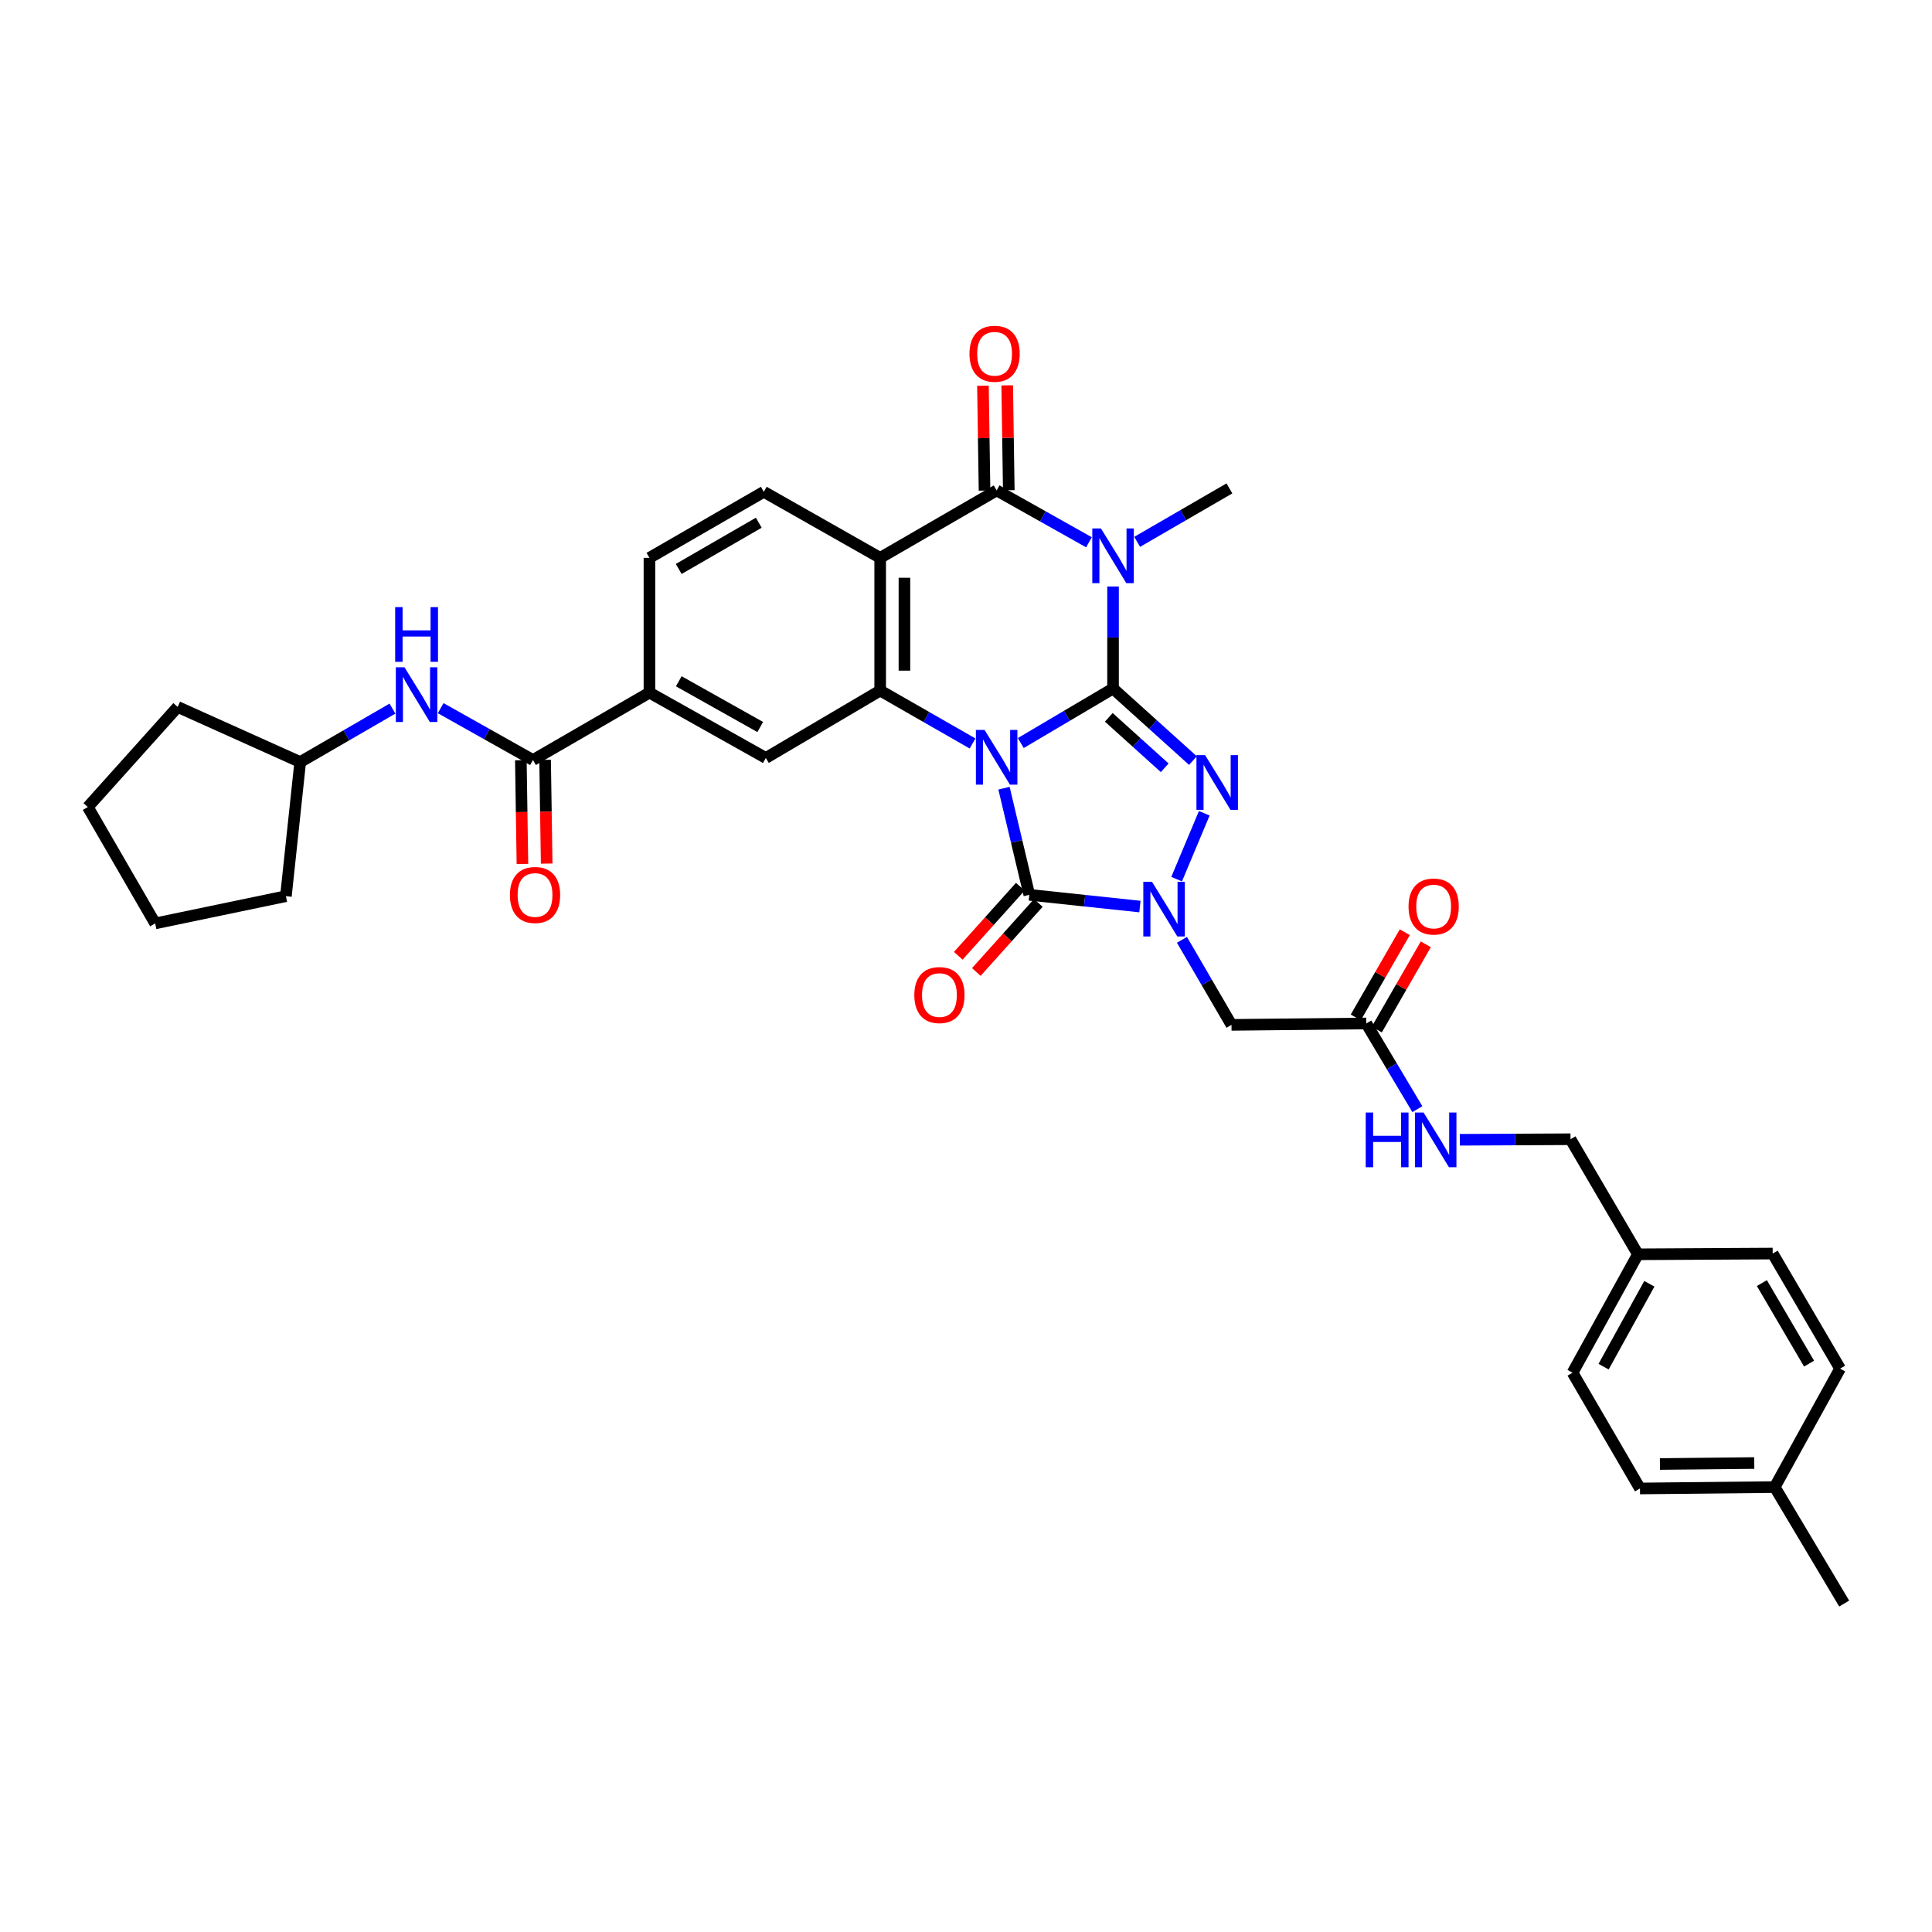 <?xml version='1.0' encoding='iso-8859-1'?>
<svg version='1.1' baseProfile='full'
              xmlns='http://www.w3.org/2000/svg'
                      xmlns:rdkit='http://www.rdkit.org/xml'
                      xmlns:xlink='http://www.w3.org/1999/xlink'
                  xml:space='preserve'
width='1000px' height='1000px' viewBox='0 0 1000 1000'>
<!-- END OF HEADER -->
<rect style='opacity:1.0;fill:#FFFFFF;stroke:none' width='1000' height='1000' x='0' y='0'> </rect>
<path class='bond-0' d='M 528.356,384.597 L 552.233,370.488' style='fill:none;fill-rule:evenodd;stroke:#0000FF;stroke-width:6px;stroke-linecap:butt;stroke-linejoin:miter;stroke-opacity:1' />
<path class='bond-0' d='M 552.233,370.488 L 576.111,356.38' style='fill:none;fill-rule:evenodd;stroke:#000000;stroke-width:6px;stroke-linecap:butt;stroke-linejoin:miter;stroke-opacity:1' />
<path class='bond-3' d='M 519.664,407.966 L 526.218,435.561' style='fill:none;fill-rule:evenodd;stroke:#0000FF;stroke-width:6px;stroke-linecap:butt;stroke-linejoin:miter;stroke-opacity:1' />
<path class='bond-3' d='M 526.218,435.561 L 532.772,463.157' style='fill:none;fill-rule:evenodd;stroke:#000000;stroke-width:6px;stroke-linecap:butt;stroke-linejoin:miter;stroke-opacity:1' />
<path class='bond-5' d='M 503.39,384.827 L 479.485,371.13' style='fill:none;fill-rule:evenodd;stroke:#0000FF;stroke-width:6px;stroke-linecap:butt;stroke-linejoin:miter;stroke-opacity:1' />
<path class='bond-5' d='M 479.485,371.13 L 455.58,357.433' style='fill:none;fill-rule:evenodd;stroke:#000000;stroke-width:6px;stroke-linecap:butt;stroke-linejoin:miter;stroke-opacity:1' />
<path class='bond-1' d='M 576.111,356.38 L 576.111,329.973' style='fill:none;fill-rule:evenodd;stroke:#000000;stroke-width:6px;stroke-linecap:butt;stroke-linejoin:miter;stroke-opacity:1' />
<path class='bond-1' d='M 576.111,329.973 L 576.111,303.567' style='fill:none;fill-rule:evenodd;stroke:#0000FF;stroke-width:6px;stroke-linecap:butt;stroke-linejoin:miter;stroke-opacity:1' />
<path class='bond-2' d='M 576.111,356.38 L 596.786,375.029' style='fill:none;fill-rule:evenodd;stroke:#000000;stroke-width:6px;stroke-linecap:butt;stroke-linejoin:miter;stroke-opacity:1' />
<path class='bond-2' d='M 596.786,375.029 L 617.461,393.679' style='fill:none;fill-rule:evenodd;stroke:#0000FF;stroke-width:6px;stroke-linecap:butt;stroke-linejoin:miter;stroke-opacity:1' />
<path class='bond-2' d='M 573.905,371.296 L 588.377,384.351' style='fill:none;fill-rule:evenodd;stroke:#000000;stroke-width:6px;stroke-linecap:butt;stroke-linejoin:miter;stroke-opacity:1' />
<path class='bond-2' d='M 588.377,384.351 L 602.85,397.406' style='fill:none;fill-rule:evenodd;stroke:#0000FF;stroke-width:6px;stroke-linecap:butt;stroke-linejoin:miter;stroke-opacity:1' />
<path class='bond-21' d='M 588.591,280.459 L 612.47,266.624' style='fill:none;fill-rule:evenodd;stroke:#0000FF;stroke-width:6px;stroke-linecap:butt;stroke-linejoin:miter;stroke-opacity:1' />
<path class='bond-21' d='M 612.47,266.624 L 636.348,252.79' style='fill:none;fill-rule:evenodd;stroke:#000000;stroke-width:6px;stroke-linecap:butt;stroke-linejoin:miter;stroke-opacity:1' />
<path class='bond-36' d='M 563.643,280.683 L 539.755,267.26' style='fill:none;fill-rule:evenodd;stroke:#0000FF;stroke-width:6px;stroke-linecap:butt;stroke-linejoin:miter;stroke-opacity:1' />
<path class='bond-36' d='M 539.755,267.26 L 515.867,253.836' style='fill:none;fill-rule:evenodd;stroke:#000000;stroke-width:6px;stroke-linecap:butt;stroke-linejoin:miter;stroke-opacity:1' />
<path class='bond-35' d='M 623.33,420.942 L 609.02,455.051' style='fill:none;fill-rule:evenodd;stroke:#0000FF;stroke-width:6px;stroke-linecap:butt;stroke-linejoin:miter;stroke-opacity:1' />
<path class='bond-4' d='M 532.772,463.157 L 561.397,466.194' style='fill:none;fill-rule:evenodd;stroke:#000000;stroke-width:6px;stroke-linecap:butt;stroke-linejoin:miter;stroke-opacity:1' />
<path class='bond-4' d='M 561.397,466.194 L 590.022,469.231' style='fill:none;fill-rule:evenodd;stroke:#0000FF;stroke-width:6px;stroke-linecap:butt;stroke-linejoin:miter;stroke-opacity:1' />
<path class='bond-15' d='M 528.102,458.963 L 512.051,476.835' style='fill:none;fill-rule:evenodd;stroke:#000000;stroke-width:6px;stroke-linecap:butt;stroke-linejoin:miter;stroke-opacity:1' />
<path class='bond-15' d='M 512.051,476.835 L 496.001,494.707' style='fill:none;fill-rule:evenodd;stroke:#FF0000;stroke-width:6px;stroke-linecap:butt;stroke-linejoin:miter;stroke-opacity:1' />
<path class='bond-15' d='M 537.442,467.351 L 521.392,485.223' style='fill:none;fill-rule:evenodd;stroke:#000000;stroke-width:6px;stroke-linecap:butt;stroke-linejoin:miter;stroke-opacity:1' />
<path class='bond-15' d='M 521.392,485.223 L 505.341,503.095' style='fill:none;fill-rule:evenodd;stroke:#FF0000;stroke-width:6px;stroke-linecap:butt;stroke-linejoin:miter;stroke-opacity:1' />
<path class='bond-8' d='M 611.773,486.45 L 624.594,508.461' style='fill:none;fill-rule:evenodd;stroke:#0000FF;stroke-width:6px;stroke-linecap:butt;stroke-linejoin:miter;stroke-opacity:1' />
<path class='bond-8' d='M 624.594,508.461 L 637.415,530.473' style='fill:none;fill-rule:evenodd;stroke:#000000;stroke-width:6px;stroke-linecap:butt;stroke-linejoin:miter;stroke-opacity:1' />
<path class='bond-7' d='M 455.58,357.433 L 455.58,288.742' style='fill:none;fill-rule:evenodd;stroke:#000000;stroke-width:6px;stroke-linecap:butt;stroke-linejoin:miter;stroke-opacity:1' />
<path class='bond-7' d='M 468.134,347.129 L 468.134,299.046' style='fill:none;fill-rule:evenodd;stroke:#000000;stroke-width:6px;stroke-linecap:butt;stroke-linejoin:miter;stroke-opacity:1' />
<path class='bond-10' d='M 455.58,357.433 L 396.389,392.318' style='fill:none;fill-rule:evenodd;stroke:#000000;stroke-width:6px;stroke-linecap:butt;stroke-linejoin:miter;stroke-opacity:1' />
<path class='bond-6' d='M 515.867,253.836 L 455.58,288.742' style='fill:none;fill-rule:evenodd;stroke:#000000;stroke-width:6px;stroke-linecap:butt;stroke-linejoin:miter;stroke-opacity:1' />
<path class='bond-16' d='M 522.143,253.741 L 521.734,226.601' style='fill:none;fill-rule:evenodd;stroke:#000000;stroke-width:6px;stroke-linecap:butt;stroke-linejoin:miter;stroke-opacity:1' />
<path class='bond-16' d='M 521.734,226.601 L 521.325,199.461' style='fill:none;fill-rule:evenodd;stroke:#FF0000;stroke-width:6px;stroke-linecap:butt;stroke-linejoin:miter;stroke-opacity:1' />
<path class='bond-16' d='M 509.59,253.93 L 509.181,226.79' style='fill:none;fill-rule:evenodd;stroke:#000000;stroke-width:6px;stroke-linecap:butt;stroke-linejoin:miter;stroke-opacity:1' />
<path class='bond-16' d='M 509.181,226.79 L 508.772,199.65' style='fill:none;fill-rule:evenodd;stroke:#FF0000;stroke-width:6px;stroke-linecap:butt;stroke-linejoin:miter;stroke-opacity:1' />
<path class='bond-12' d='M 455.58,288.742 L 395.343,254.561' style='fill:none;fill-rule:evenodd;stroke:#000000;stroke-width:6px;stroke-linecap:butt;stroke-linejoin:miter;stroke-opacity:1' />
<path class='bond-13' d='M 637.415,530.473 L 707.187,529.748' style='fill:none;fill-rule:evenodd;stroke:#000000;stroke-width:6px;stroke-linecap:butt;stroke-linejoin:miter;stroke-opacity:1' />
<path class='bond-9' d='M 275.866,393.385 L 336.152,358.5' style='fill:none;fill-rule:evenodd;stroke:#000000;stroke-width:6px;stroke-linecap:butt;stroke-linejoin:miter;stroke-opacity:1' />
<path class='bond-14' d='M 275.866,393.385 L 251.977,379.967' style='fill:none;fill-rule:evenodd;stroke:#000000;stroke-width:6px;stroke-linecap:butt;stroke-linejoin:miter;stroke-opacity:1' />
<path class='bond-14' d='M 251.977,379.967 L 228.089,366.549' style='fill:none;fill-rule:evenodd;stroke:#0000FF;stroke-width:6px;stroke-linecap:butt;stroke-linejoin:miter;stroke-opacity:1' />
<path class='bond-19' d='M 269.59,393.481 L 270,420.335' style='fill:none;fill-rule:evenodd;stroke:#000000;stroke-width:6px;stroke-linecap:butt;stroke-linejoin:miter;stroke-opacity:1' />
<path class='bond-19' d='M 270,420.335 L 270.411,447.188' style='fill:none;fill-rule:evenodd;stroke:#FF0000;stroke-width:6px;stroke-linecap:butt;stroke-linejoin:miter;stroke-opacity:1' />
<path class='bond-19' d='M 282.142,393.289 L 282.553,420.143' style='fill:none;fill-rule:evenodd;stroke:#000000;stroke-width:6px;stroke-linecap:butt;stroke-linejoin:miter;stroke-opacity:1' />
<path class='bond-19' d='M 282.553,420.143 L 282.963,446.996' style='fill:none;fill-rule:evenodd;stroke:#FF0000;stroke-width:6px;stroke-linecap:butt;stroke-linejoin:miter;stroke-opacity:1' />
<path class='bond-11' d='M 396.389,392.318 L 336.152,358.5' style='fill:none;fill-rule:evenodd;stroke:#000000;stroke-width:6px;stroke-linecap:butt;stroke-linejoin:miter;stroke-opacity:1' />
<path class='bond-11' d='M 393.499,376.299 L 351.333,352.626' style='fill:none;fill-rule:evenodd;stroke:#000000;stroke-width:6px;stroke-linecap:butt;stroke-linejoin:miter;stroke-opacity:1' />
<path class='bond-18' d='M 336.152,358.5 L 336.152,288.742' style='fill:none;fill-rule:evenodd;stroke:#000000;stroke-width:6px;stroke-linecap:butt;stroke-linejoin:miter;stroke-opacity:1' />
<path class='bond-37' d='M 395.343,254.561 L 336.152,288.742' style='fill:none;fill-rule:evenodd;stroke:#000000;stroke-width:6px;stroke-linecap:butt;stroke-linejoin:miter;stroke-opacity:1' />
<path class='bond-37' d='M 392.742,270.56 L 351.308,294.487' style='fill:none;fill-rule:evenodd;stroke:#000000;stroke-width:6px;stroke-linecap:butt;stroke-linejoin:miter;stroke-opacity:1' />
<path class='bond-17' d='M 707.187,529.748 L 720.405,551.92' style='fill:none;fill-rule:evenodd;stroke:#000000;stroke-width:6px;stroke-linecap:butt;stroke-linejoin:miter;stroke-opacity:1' />
<path class='bond-17' d='M 720.405,551.92 L 733.624,574.092' style='fill:none;fill-rule:evenodd;stroke:#0000FF;stroke-width:6px;stroke-linecap:butt;stroke-linejoin:miter;stroke-opacity:1' />
<path class='bond-20' d='M 712.627,532.878 L 725.315,510.825' style='fill:none;fill-rule:evenodd;stroke:#000000;stroke-width:6px;stroke-linecap:butt;stroke-linejoin:miter;stroke-opacity:1' />
<path class='bond-20' d='M 725.315,510.825 L 738.002,488.772' style='fill:none;fill-rule:evenodd;stroke:#FF0000;stroke-width:6px;stroke-linecap:butt;stroke-linejoin:miter;stroke-opacity:1' />
<path class='bond-20' d='M 701.746,526.617 L 714.433,504.565' style='fill:none;fill-rule:evenodd;stroke:#000000;stroke-width:6px;stroke-linecap:butt;stroke-linejoin:miter;stroke-opacity:1' />
<path class='bond-20' d='M 714.433,504.565 L 727.12,482.512' style='fill:none;fill-rule:evenodd;stroke:#FF0000;stroke-width:6px;stroke-linecap:butt;stroke-linejoin:miter;stroke-opacity:1' />
<path class='bond-24' d='M 203.141,366.775 L 179.263,380.607' style='fill:none;fill-rule:evenodd;stroke:#0000FF;stroke-width:6px;stroke-linecap:butt;stroke-linejoin:miter;stroke-opacity:1' />
<path class='bond-24' d='M 179.263,380.607 L 155.384,394.438' style='fill:none;fill-rule:evenodd;stroke:#000000;stroke-width:6px;stroke-linecap:butt;stroke-linejoin:miter;stroke-opacity:1' />
<path class='bond-22' d='M 755.596,589.945 L 784.246,589.804' style='fill:none;fill-rule:evenodd;stroke:#0000FF;stroke-width:6px;stroke-linecap:butt;stroke-linejoin:miter;stroke-opacity:1' />
<path class='bond-22' d='M 784.246,589.804 L 812.897,589.664' style='fill:none;fill-rule:evenodd;stroke:#000000;stroke-width:6px;stroke-linecap:butt;stroke-linejoin:miter;stroke-opacity:1' />
<path class='bond-23' d='M 812.897,589.664 L 847.782,649.225' style='fill:none;fill-rule:evenodd;stroke:#000000;stroke-width:6px;stroke-linecap:butt;stroke-linejoin:miter;stroke-opacity:1' />
<path class='bond-26' d='M 847.782,649.225 L 917.54,648.841' style='fill:none;fill-rule:evenodd;stroke:#000000;stroke-width:6px;stroke-linecap:butt;stroke-linejoin:miter;stroke-opacity:1' />
<path class='bond-27' d='M 847.782,649.225 L 813.95,710.515' style='fill:none;fill-rule:evenodd;stroke:#000000;stroke-width:6px;stroke-linecap:butt;stroke-linejoin:miter;stroke-opacity:1' />
<path class='bond-27' d='M 853.698,664.485 L 830.015,707.389' style='fill:none;fill-rule:evenodd;stroke:#000000;stroke-width:6px;stroke-linecap:butt;stroke-linejoin:miter;stroke-opacity:1' />
<path class='bond-31' d='M 155.384,394.438 L 91.959,365.913' style='fill:none;fill-rule:evenodd;stroke:#000000;stroke-width:6px;stroke-linecap:butt;stroke-linejoin:miter;stroke-opacity:1' />
<path class='bond-32' d='M 155.384,394.438 L 147.984,463.854' style='fill:none;fill-rule:evenodd;stroke:#000000;stroke-width:6px;stroke-linecap:butt;stroke-linejoin:miter;stroke-opacity:1' />
<path class='bond-25' d='M 918.593,769.707 L 848.849,770.432' style='fill:none;fill-rule:evenodd;stroke:#000000;stroke-width:6px;stroke-linecap:butt;stroke-linejoin:miter;stroke-opacity:1' />
<path class='bond-25' d='M 908.001,757.262 L 859.18,757.77' style='fill:none;fill-rule:evenodd;stroke:#000000;stroke-width:6px;stroke-linecap:butt;stroke-linejoin:miter;stroke-opacity:1' />
<path class='bond-30' d='M 918.593,769.707 L 954.545,829.993' style='fill:none;fill-rule:evenodd;stroke:#000000;stroke-width:6px;stroke-linecap:butt;stroke-linejoin:miter;stroke-opacity:1' />
<path class='bond-39' d='M 918.593,769.707 L 952.432,708.395' style='fill:none;fill-rule:evenodd;stroke:#000000;stroke-width:6px;stroke-linecap:butt;stroke-linejoin:miter;stroke-opacity:1' />
<path class='bond-29' d='M 917.54,648.841 L 952.432,708.395' style='fill:none;fill-rule:evenodd;stroke:#000000;stroke-width:6px;stroke-linecap:butt;stroke-linejoin:miter;stroke-opacity:1' />
<path class='bond-29' d='M 911.942,664.121 L 936.367,705.808' style='fill:none;fill-rule:evenodd;stroke:#000000;stroke-width:6px;stroke-linecap:butt;stroke-linejoin:miter;stroke-opacity:1' />
<path class='bond-28' d='M 813.95,710.515 L 848.849,770.432' style='fill:none;fill-rule:evenodd;stroke:#000000;stroke-width:6px;stroke-linecap:butt;stroke-linejoin:miter;stroke-opacity:1' />
<path class='bond-34' d='M 91.959,365.913 L 45.455,417.719' style='fill:none;fill-rule:evenodd;stroke:#000000;stroke-width:6px;stroke-linecap:butt;stroke-linejoin:miter;stroke-opacity:1' />
<path class='bond-33' d='M 147.984,463.854 L 80.312,477.956' style='fill:none;fill-rule:evenodd;stroke:#000000;stroke-width:6px;stroke-linecap:butt;stroke-linejoin:miter;stroke-opacity:1' />
<path class='bond-38' d='M 80.312,477.956 L 45.455,417.719' style='fill:none;fill-rule:evenodd;stroke:#000000;stroke-width:6px;stroke-linecap:butt;stroke-linejoin:miter;stroke-opacity:1' />
<path  class='atom-0' d='M 509.607 377.817
L 518.887 392.817
Q 519.807 394.297, 521.287 396.977
Q 522.767 399.657, 522.847 399.817
L 522.847 377.817
L 526.607 377.817
L 526.607 406.137
L 522.727 406.137
L 512.767 389.737
Q 511.607 387.817, 510.367 385.617
Q 509.167 383.417, 508.807 382.737
L 508.807 406.137
L 505.127 406.137
L 505.127 377.817
L 509.607 377.817
' fill='#0000FF'/>
<path  class='atom-2' d='M 569.851 273.529
L 579.131 288.529
Q 580.051 290.009, 581.531 292.689
Q 583.011 295.369, 583.091 295.529
L 583.091 273.529
L 586.851 273.529
L 586.851 301.849
L 582.971 301.849
L 573.011 285.449
Q 571.851 283.529, 570.611 281.329
Q 569.411 279.129, 569.051 278.449
L 569.051 301.849
L 565.371 301.849
L 565.371 273.529
L 569.851 273.529
' fill='#0000FF'/>
<path  class='atom-3' d='M 623.756 390.845
L 633.036 405.845
Q 633.956 407.325, 635.436 410.005
Q 636.916 412.685, 636.996 412.845
L 636.996 390.845
L 640.756 390.845
L 640.756 419.165
L 636.876 419.165
L 626.916 402.765
Q 625.756 400.845, 624.516 398.645
Q 623.316 396.445, 622.956 395.765
L 622.956 419.165
L 619.276 419.165
L 619.276 390.845
L 623.756 390.845
' fill='#0000FF'/>
<path  class='atom-5' d='M 596.256 456.396
L 605.536 471.396
Q 606.456 472.876, 607.936 475.556
Q 609.416 478.236, 609.496 478.396
L 609.496 456.396
L 613.256 456.396
L 613.256 484.716
L 609.376 484.716
L 599.416 468.316
Q 598.256 466.396, 597.016 464.196
Q 595.816 461.996, 595.456 461.316
L 595.456 484.716
L 591.776 484.716
L 591.776 456.396
L 596.256 456.396
' fill='#0000FF'/>
<path  class='atom-15' d='M 209.361 345.386
L 218.641 360.386
Q 219.561 361.866, 221.041 364.546
Q 222.521 367.226, 222.601 367.386
L 222.601 345.386
L 226.361 345.386
L 226.361 373.706
L 222.481 373.706
L 212.521 357.306
Q 211.361 355.386, 210.121 353.186
Q 208.921 350.986, 208.561 350.306
L 208.561 373.706
L 204.881 373.706
L 204.881 345.386
L 209.361 345.386
' fill='#0000FF'/>
<path  class='atom-15' d='M 204.541 314.234
L 208.381 314.234
L 208.381 326.274
L 222.861 326.274
L 222.861 314.234
L 226.701 314.234
L 226.701 342.554
L 222.861 342.554
L 222.861 329.474
L 208.381 329.474
L 208.381 342.554
L 204.541 342.554
L 204.541 314.234
' fill='#0000FF'/>
<path  class='atom-16' d='M 473.247 515.042
Q 473.247 508.242, 476.607 504.442
Q 479.967 500.642, 486.247 500.642
Q 492.527 500.642, 495.887 504.442
Q 499.247 508.242, 499.247 515.042
Q 499.247 521.922, 495.847 525.842
Q 492.447 529.722, 486.247 529.722
Q 480.007 529.722, 476.607 525.842
Q 473.247 521.962, 473.247 515.042
M 486.247 526.522
Q 490.567 526.522, 492.887 523.642
Q 495.247 520.722, 495.247 515.042
Q 495.247 509.482, 492.887 506.682
Q 490.567 503.842, 486.247 503.842
Q 481.927 503.842, 479.567 506.642
Q 477.247 509.442, 477.247 515.042
Q 477.247 520.762, 479.567 523.642
Q 481.927 526.522, 486.247 526.522
' fill='#FF0000'/>
<path  class='atom-17' d='M 501.8 183.105
Q 501.8 176.305, 505.16 172.505
Q 508.52 168.705, 514.8 168.705
Q 521.08 168.705, 524.44 172.505
Q 527.8 176.305, 527.8 183.105
Q 527.8 189.985, 524.4 193.905
Q 521 197.785, 514.8 197.785
Q 508.56 197.785, 505.16 193.905
Q 501.8 190.025, 501.8 183.105
M 514.8 194.585
Q 519.12 194.585, 521.44 191.705
Q 523.8 188.785, 523.8 183.105
Q 523.8 177.545, 521.44 174.745
Q 519.12 171.905, 514.8 171.905
Q 510.48 171.905, 508.12 174.705
Q 505.8 177.505, 505.8 183.105
Q 505.8 188.825, 508.12 191.705
Q 510.48 194.585, 514.8 194.585
' fill='#FF0000'/>
<path  class='atom-18' d='M 706.891 575.846
L 710.731 575.846
L 710.731 587.886
L 725.211 587.886
L 725.211 575.846
L 729.051 575.846
L 729.051 604.166
L 725.211 604.166
L 725.211 591.086
L 710.731 591.086
L 710.731 604.166
L 706.891 604.166
L 706.891 575.846
' fill='#0000FF'/>
<path  class='atom-18' d='M 736.851 575.846
L 746.131 590.846
Q 747.051 592.326, 748.531 595.006
Q 750.011 597.686, 750.091 597.846
L 750.091 575.846
L 753.851 575.846
L 753.851 604.166
L 749.971 604.166
L 740.011 587.766
Q 738.851 585.846, 737.611 583.646
Q 736.411 581.446, 736.051 580.766
L 736.051 604.166
L 732.371 604.166
L 732.371 575.846
L 736.851 575.846
' fill='#0000FF'/>
<path  class='atom-20' d='M 263.933 463.237
Q 263.933 456.437, 267.293 452.637
Q 270.653 448.837, 276.933 448.837
Q 283.213 448.837, 286.573 452.637
Q 289.933 456.437, 289.933 463.237
Q 289.933 470.117, 286.533 474.037
Q 283.133 477.917, 276.933 477.917
Q 270.693 477.917, 267.293 474.037
Q 263.933 470.157, 263.933 463.237
M 276.933 474.717
Q 281.253 474.717, 283.573 471.837
Q 285.933 468.917, 285.933 463.237
Q 285.933 457.677, 283.573 454.877
Q 281.253 452.037, 276.933 452.037
Q 272.613 452.037, 270.253 454.837
Q 267.933 457.637, 267.933 463.237
Q 267.933 468.957, 270.253 471.837
Q 272.613 474.717, 276.933 474.717
' fill='#FF0000'/>
<path  class='atom-21' d='M 729.058 469.214
Q 729.058 462.414, 732.418 458.614
Q 735.778 454.814, 742.058 454.814
Q 748.338 454.814, 751.698 458.614
Q 755.058 462.414, 755.058 469.214
Q 755.058 476.094, 751.658 480.014
Q 748.258 483.894, 742.058 483.894
Q 735.818 483.894, 732.418 480.014
Q 729.058 476.134, 729.058 469.214
M 742.058 480.694
Q 746.378 480.694, 748.698 477.814
Q 751.058 474.894, 751.058 469.214
Q 751.058 463.654, 748.698 460.854
Q 746.378 458.014, 742.058 458.014
Q 737.738 458.014, 735.378 460.814
Q 733.058 463.614, 733.058 469.214
Q 733.058 474.934, 735.378 477.814
Q 737.738 480.694, 742.058 480.694
' fill='#FF0000'/>
</svg>
